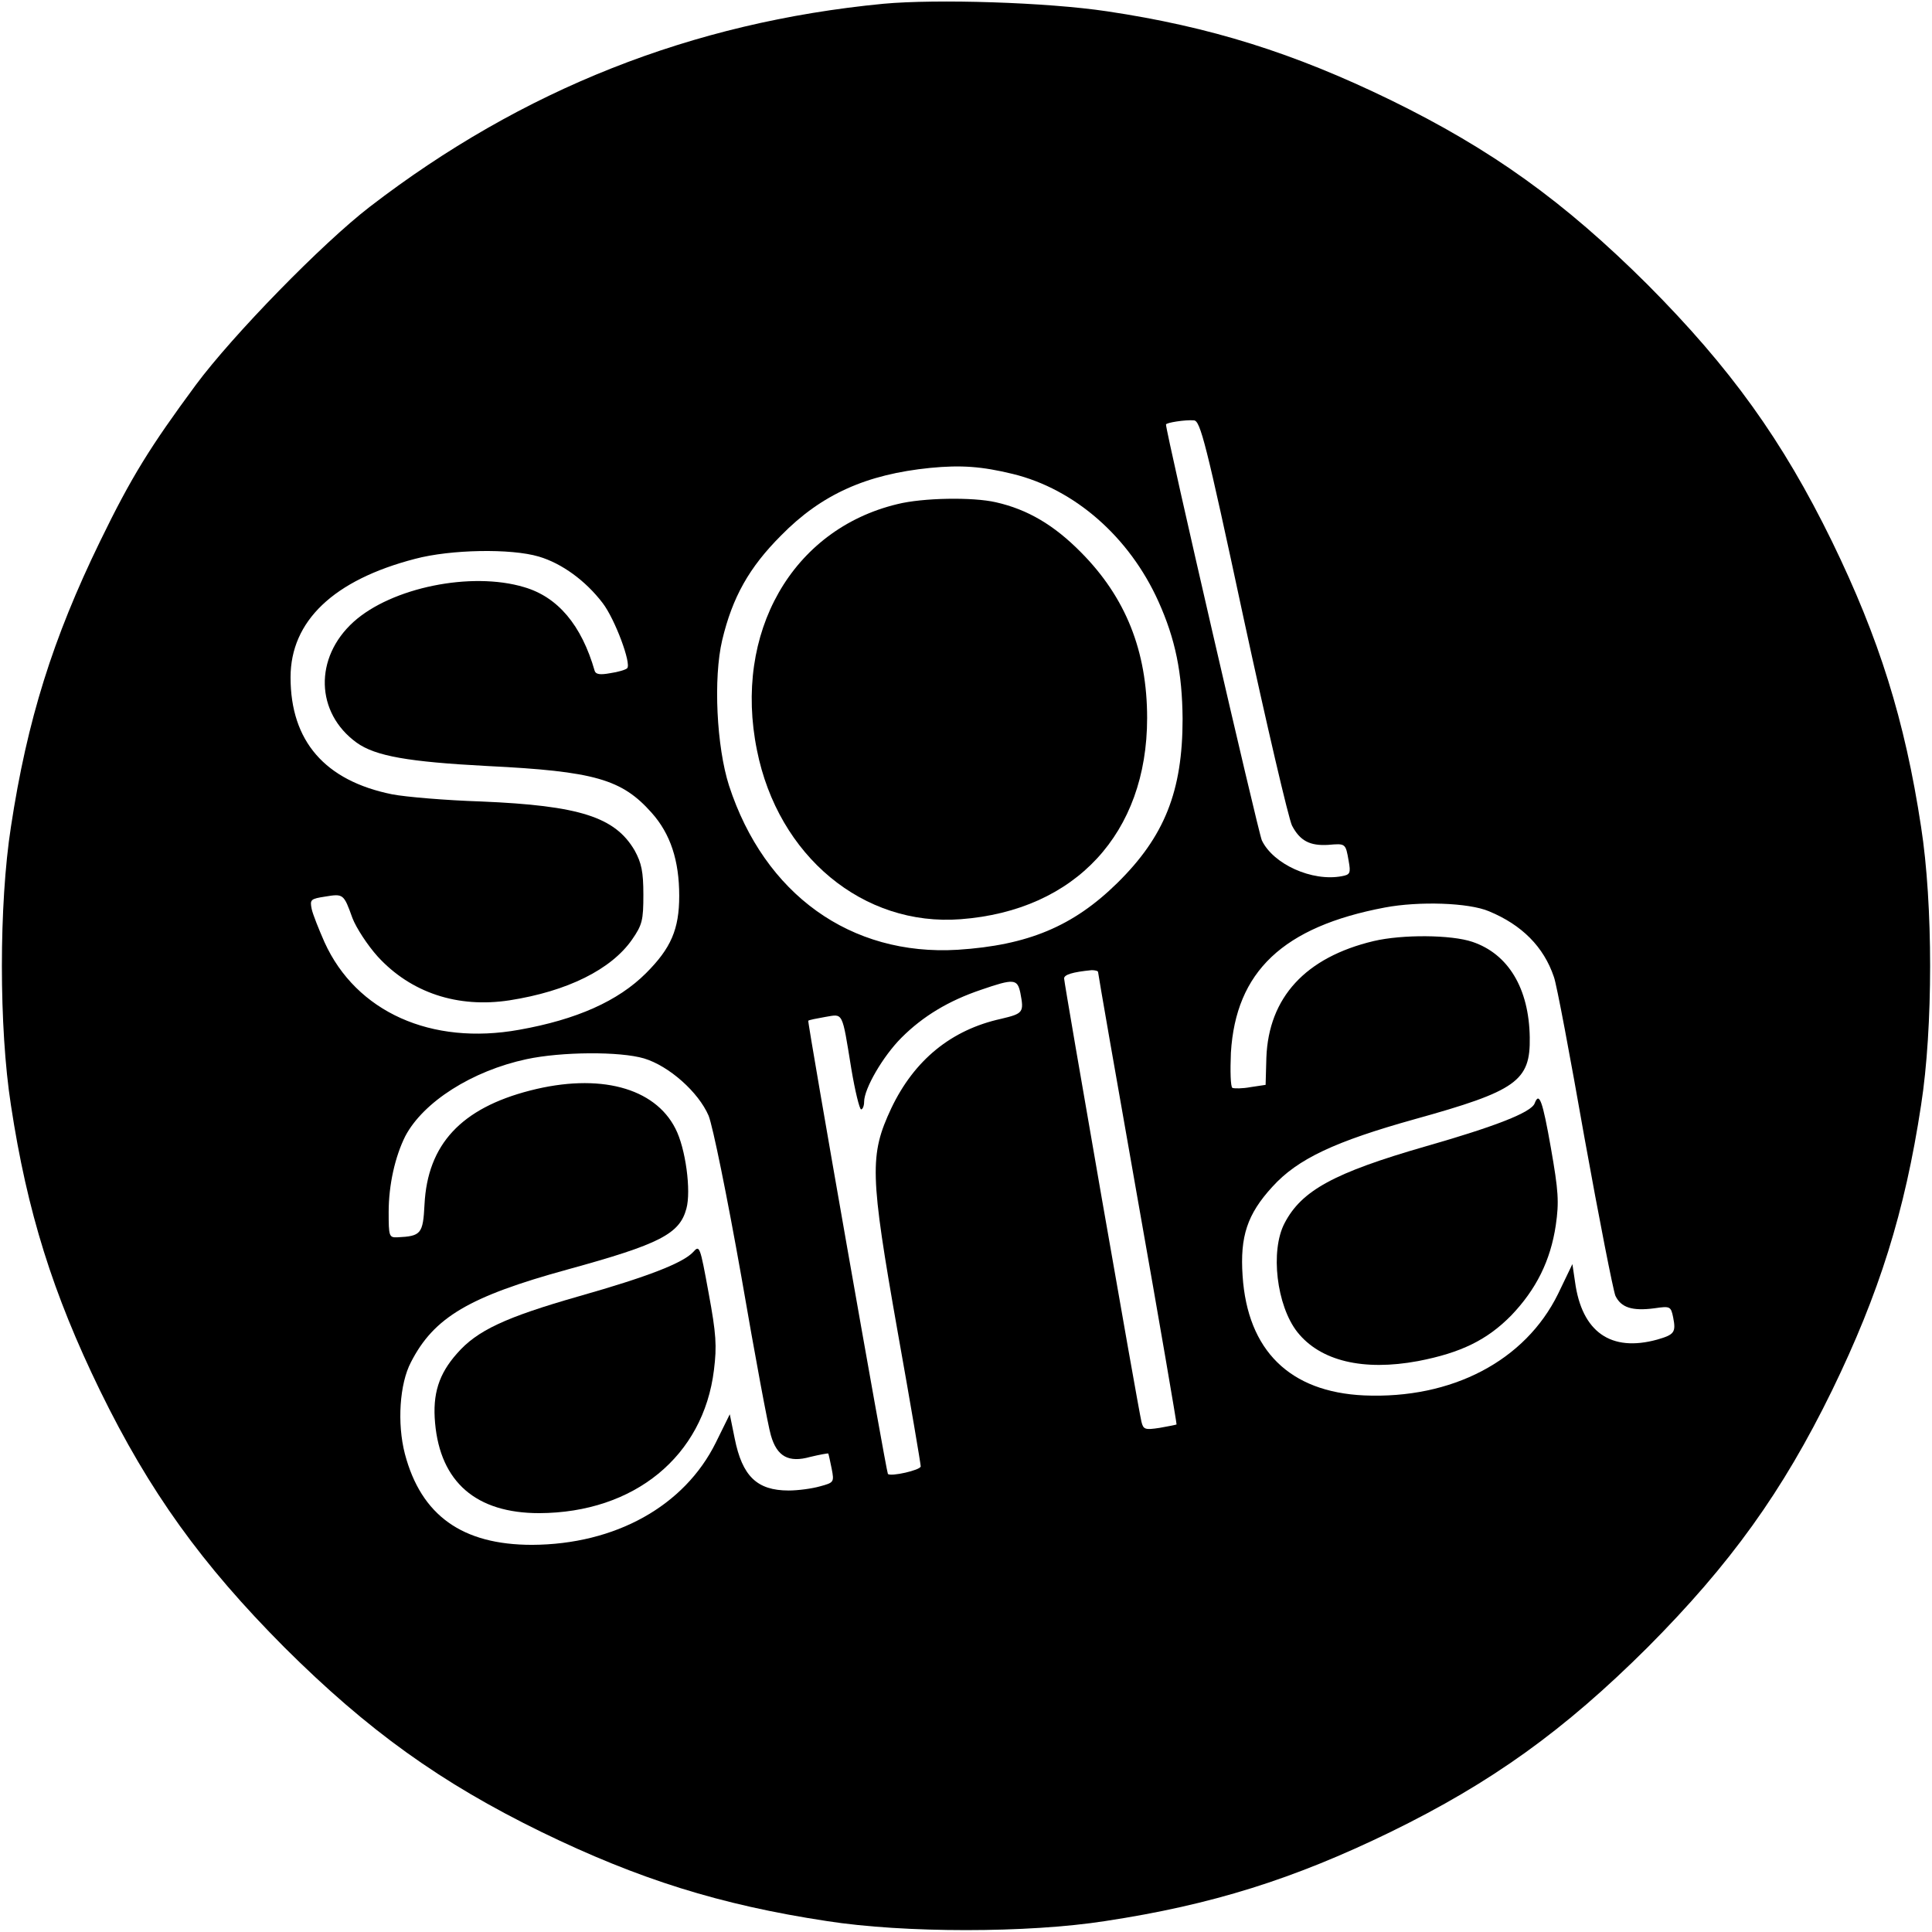 <?xml version="1.0" standalone="no"?>
<!DOCTYPE svg PUBLIC "-//W3C//DTD SVG 20010904//EN"
 "http://www.w3.org/TR/2001/REC-SVG-20010904/DTD/svg10.dtd">
<svg version="1.0" xmlns="http://www.w3.org/2000/svg"
 width="512pt" height="512pt" viewBox="0 0 512 512"
 preserveAspectRatio="xMidYMid meet">
<g transform="translate(0,512) scale(0.1,-0.1)"
fill="#000000" stroke="none">
<path d="M2341 5110 c-508 -49 -957 -227 -1361 -538 -126 -97 -363 -340 -461
-472 -121 -164 -171 -244 -254 -415 -125 -257 -193 -473 -236 -756 -32 -205
-32 -533 0 -738 43 -283 111 -499 236 -756 131 -268 269 -460 489 -681 221
-220 413 -358 681 -489 257 -125 473 -193 756 -236 205 -32 533 -32 738 0 283
43 499 111 756 236 268 131 460 269 681 489 220 221 358 413 489 681 125 257
193 473 236 756 32 205 32 533 0 738 -43 283 -111 499 -236 756 -131 268 -269
460 -489 681 -221 220 -413 358 -681 489 -257 125 -477 194 -751 235 -160 24
-452 33 -593 20z m954 -1625 c62 -287 120 -535 129 -553 21 -40 47 -54 96 -51
46 4 46 4 54 -42 6 -33 4 -37 -18 -41 -79 -15 -182 32 -212 95 -10 23 -254
1080 -254 1102 0 5 52 13 74 11 17 -1 32 -59 131 -521z m-611 379 c164 -40
309 -167 386 -338 45 -100 63 -189 64 -311 0 -192 -48 -312 -173 -435 -117
-115 -237 -165 -423 -177 -284 -17 -512 147 -606 435 -33 103 -42 285 -18 386
27 113 71 192 156 277 107 109 226 162 395 179 82 8 137 4 219 -16z m-1256
-219 c61 -18 124 -64 169 -123 33 -43 77 -162 65 -173 -4 -4 -24 -10 -45 -13
-27 -5 -38 -3 -41 6 -35 122 -98 196 -187 222 -140 42 -351 -1 -452 -92 -105
-95 -101 -241 8 -320 50 -36 138 -51 346 -62 285 -14 357 -35 436 -124 50 -56
73 -127 73 -220 0 -89 -22 -139 -88 -205 -74 -74 -184 -123 -336 -150 -233
-42 -432 47 -516 232 -15 34 -31 74 -34 88 -5 25 -3 27 36 33 48 8 49 7 72
-57 10 -26 40 -72 67 -102 88 -96 212 -137 349 -116 154 24 270 82 325 161 27
39 30 51 30 119 0 61 -5 84 -23 117 -52 89 -146 119 -407 130 -93 3 -200 12
-236 19 -178 36 -269 141 -269 310 0 149 114 258 330 314 94 25 254 28 328 6z
m2518 -940 c87 -36 145 -94 172 -174 7 -18 43 -210 81 -426 39 -216 76 -404
82 -419 15 -31 44 -41 104 -33 41 6 43 5 49 -24 8 -40 3 -46 -42 -59 -123 -34
-200 20 -218 153 l-7 47 -38 -79 c-87 -177 -281 -279 -514 -269 -197 9 -309
119 -322 317 -7 104 12 163 79 236 67 74 166 120 377 179 270 75 307 101 305
217 -2 130 -57 221 -152 253 -56 19 -186 20 -262 2 -180 -43 -278 -149 -284
-309 l-2 -72 -40 -6 c-21 -4 -43 -4 -48 -2 -5 3 -6 45 -4 93 13 215 138 334
408 385 90 17 222 13 276 -10z m-1036 -161 c0 -4 47 -274 105 -602 58 -327
104 -596 103 -597 -2 -1 -22 -5 -45 -9 -39 -6 -43 -4 -48 16 -9 37 -205 1162
-205 1175 0 10 22 17 73 22 9 0 17 -2 17 -5z m-206 -55 c10 -52 8 -55 -51 -69
-132 -29 -230 -109 -291 -237 -58 -124 -57 -174 17 -593 34 -190 61 -350 61
-356 0 -10 -80 -28 -87 -20 -4 4 -214 1199 -211 1201 2 2 22 6 45 10 48 8 44
17 69 -137 10 -60 22 -108 26 -108 4 0 8 9 8 20 0 35 50 121 99 170 57 57 125
98 211 127 87 30 96 29 104 -8z m-997 -174 c66 -20 144 -89 171 -152 11 -28
48 -208 87 -428 36 -209 71 -397 78 -419 16 -56 47 -73 104 -57 25 6 47 10 48
9 1 -2 5 -20 9 -40 7 -36 6 -37 -31 -47 -21 -6 -58 -11 -83 -11 -84 0 -123 38
-143 138 l-13 64 -37 -75 c-83 -168 -266 -270 -487 -271 -185 0 -294 78 -337
241 -21 81 -14 186 16 243 61 119 154 174 416 246 244 67 296 94 314 161 13
47 -2 160 -29 212 -55 109 -202 148 -385 101 -183 -47 -272 -143 -280 -302 -4
-78 -9 -84 -72 -87 -22 -1 -23 3 -23 67 0 72 17 147 44 201 48 91 177 173 321
204 93 20 248 21 312 2z"/>
<path d="M2378 3784 c-279 -67 -435 -341 -372 -652 56 -281 282 -468 540 -448
304 23 494 228 494 533 0 178 -57 320 -175 439 -72 73 -142 114 -226 133 -61
14 -193 12 -261 -5z"/>
<path d="M4067 2196 c-9 -24 -104 -61 -289 -114 -243 -70 -329 -117 -374 -204
-38 -73 -21 -218 34 -288 61 -77 175 -104 320 -77 114 22 183 56 247 121 66
69 104 145 118 239 9 62 7 91 -13 205 -22 125 -31 150 -43 118z"/>
<path d="M1837 1802 c-27 -29 -119 -65 -302 -117 -196 -56 -271 -91 -324 -152
-48 -54 -65 -107 -58 -184 14 -157 109 -239 276 -239 252 1 435 151 463 379 8
64 6 96 -14 204 -23 126 -24 128 -41 109z"/>
</g>
</svg>
